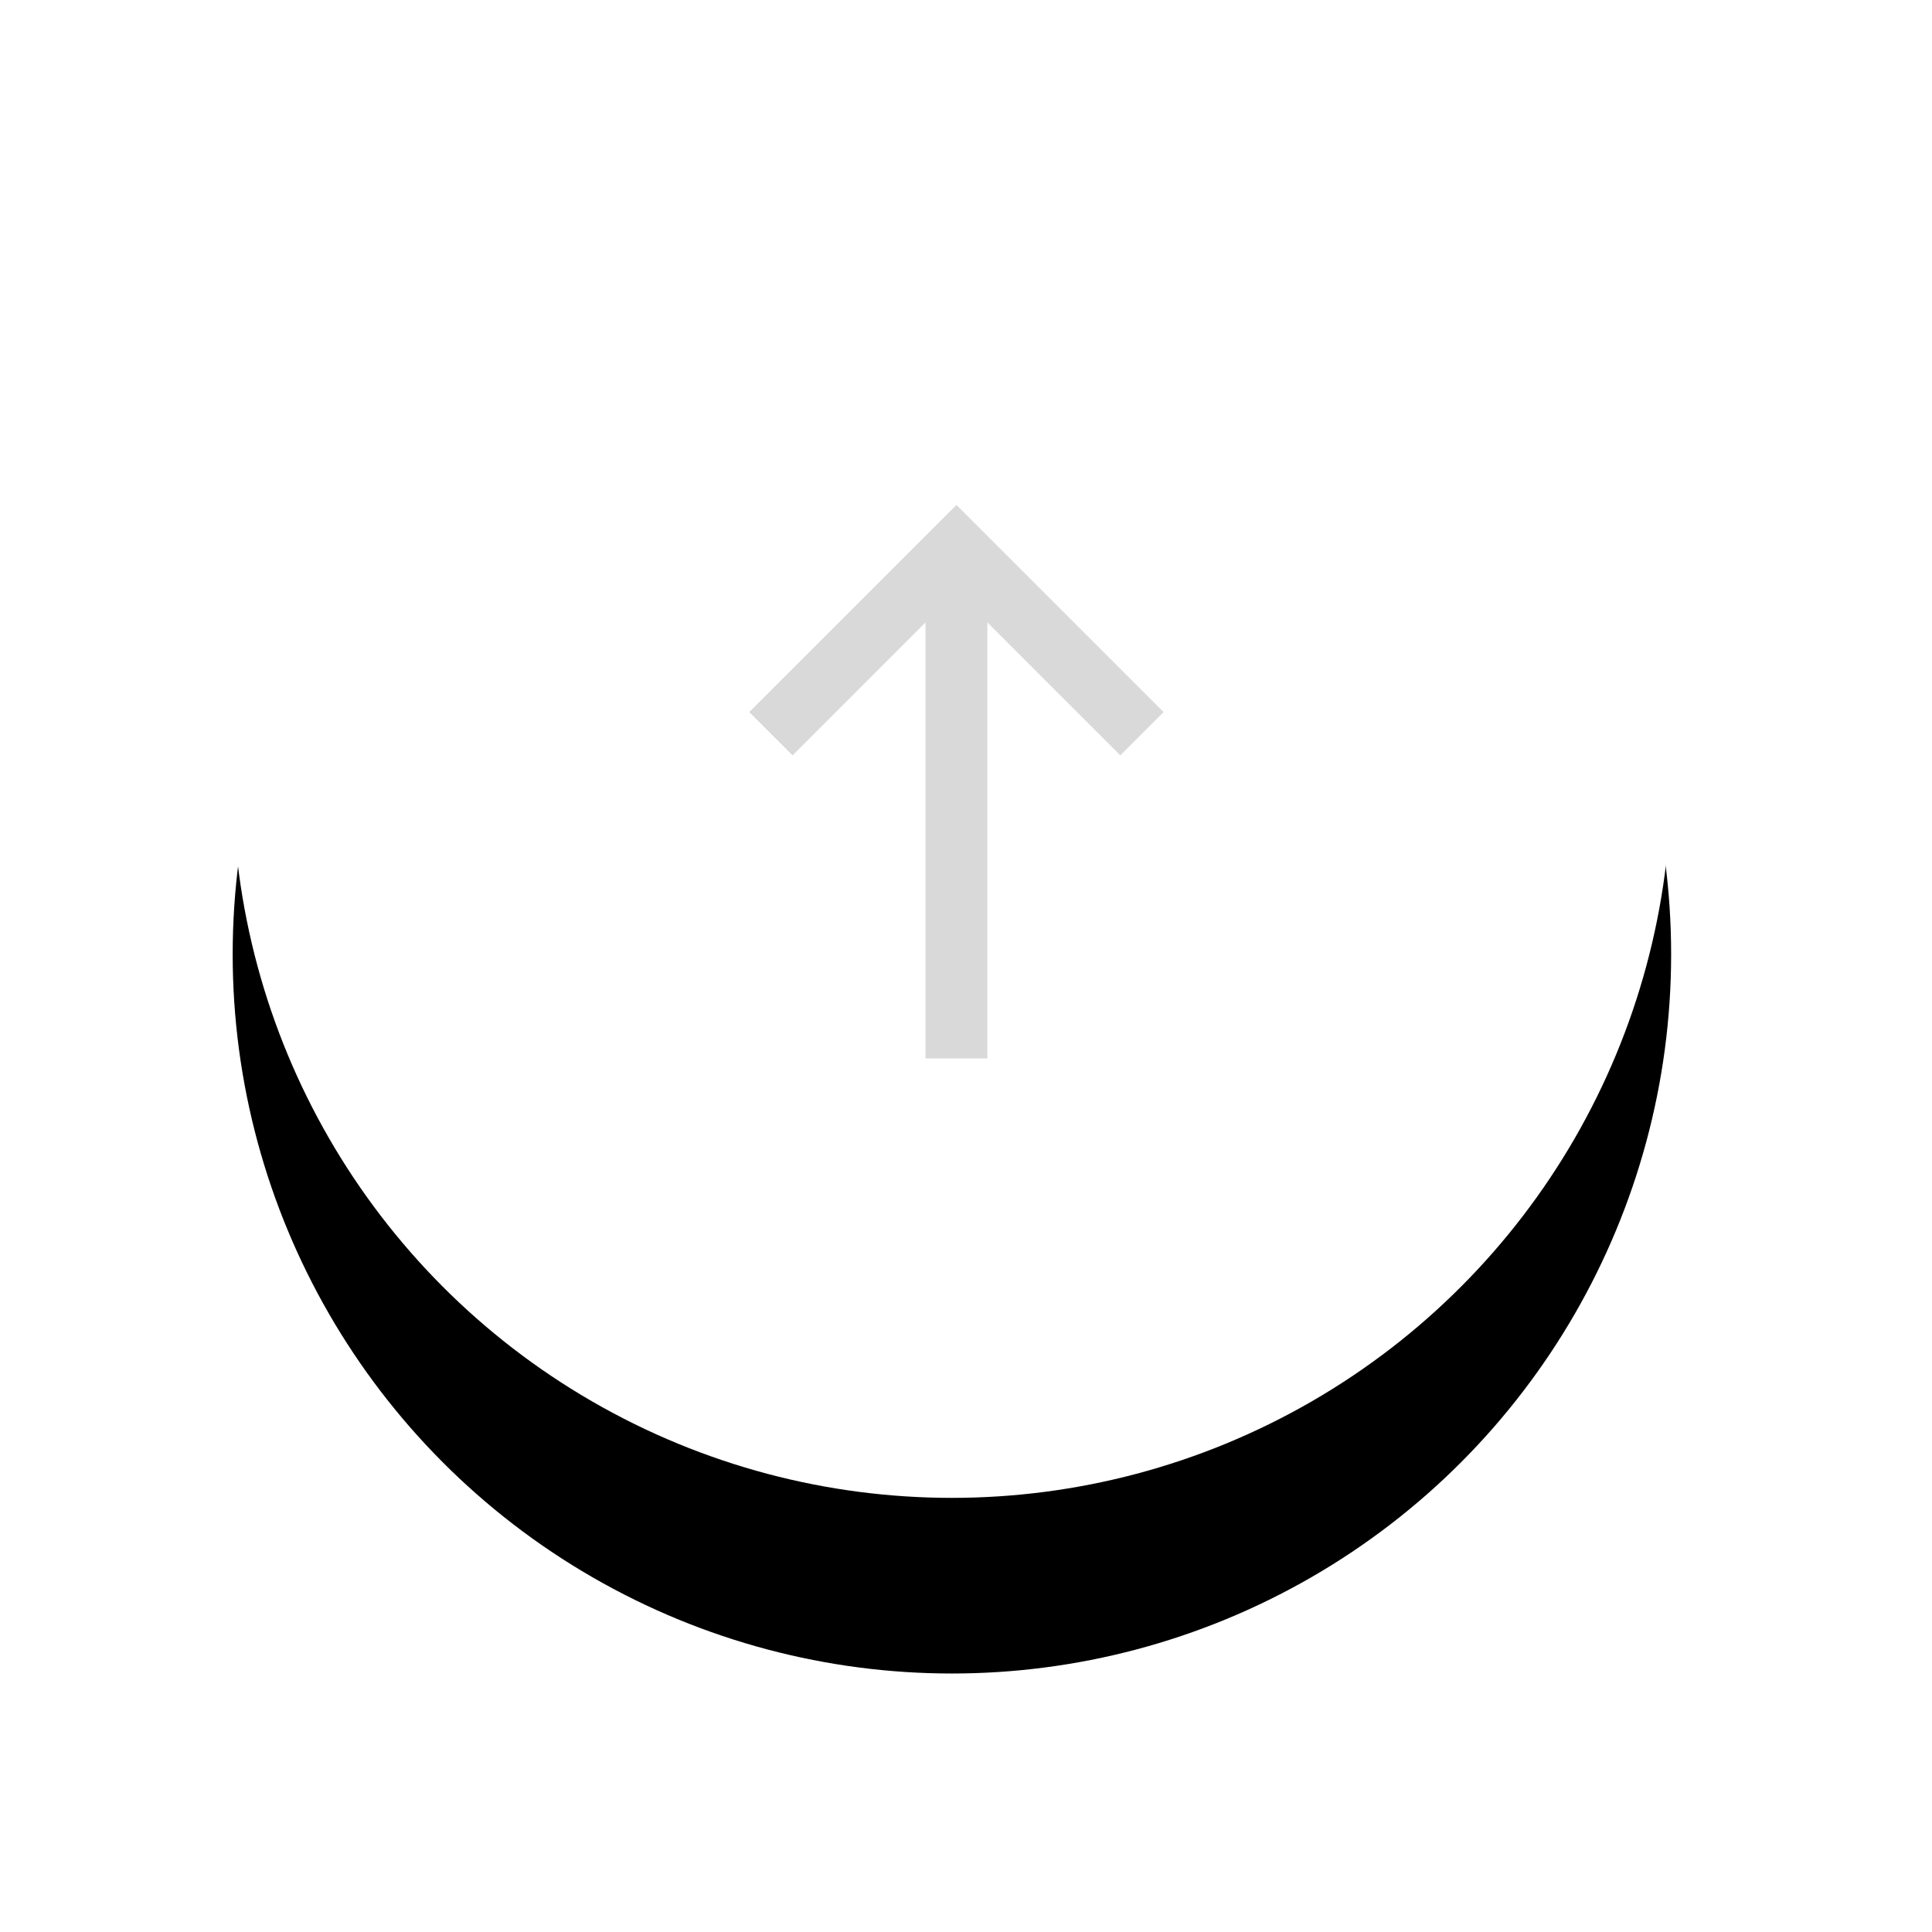 <?xml version="1.0" encoding="UTF-8" standalone="no"?>
<svg
   xmlns:dc="http://purl.org/dc/elements/1.1/"
   xmlns:cc="http://creativecommons.org/ns#"
   xmlns:rdf="http://www.w3.org/1999/02/22-rdf-syntax-ns#"
   xmlns:svg="http://www.w3.org/2000/svg"
   xmlns="http://www.w3.org/2000/svg"
   xmlns:xlink="http://www.w3.org/1999/xlink"
   xmlns:sodipodi="http://sodipodi.sourceforge.net/DTD/sodipodi-0.dtd"
   xmlns:inkscape="http://www.inkscape.org/namespaces/inkscape"
   width="44px"
   height="44px"
   viewBox="0 0 44 44"
   version="1.1"
   id="svg35"
   sodipodi:docname="pijl-rotated.svg"
   inkscape:version="1.0.1 (c497b03c, 2020-09-10)">
  <sodipodi:namedview
     pagecolor="#ffffff"
     bordercolor="#666666"
     borderopacity="1"
     objecttolerance="10"
     gridtolerance="10"
     guidetolerance="10"
     inkscape:pageopacity="0"
     inkscape:pageshadow="2"
     inkscape:window-width="1194"
     inkscape:window-height="758"
     id="namedview37"
     showgrid="false"
     inkscape:zoom="3.28"
     inkscape:cx="-5.1396948"
     inkscape:cy="-7.3636716"
     inkscape:window-x="0"
     inkscape:window-y="23"
     inkscape:window-maximized="0"
     inkscape:current-layer="Group-8" />
  <title
     id="title10">Group</title>
  <defs
     id="defs20">
    <circle
       id="path-1"
       cx="16.38"
       cy="16.38"
       r="16.38" />
    <filter
       x="-29.0%"
       y="-16.8%"
       width="158.0%"
       height="158.0%"
       filterUnits="objectBoundingBox"
       id="filter-2">
      <feOffset
         dx="0"
         dy="4"
         in="SourceAlpha"
         result="shadowOffsetOuter1"
         id="feOffset13" />
      <feGaussianBlur
         stdDeviation="2.5"
         in="shadowOffsetOuter1"
         result="shadowBlurOuter1"
         id="feGaussianBlur15" />
      <feColorMatrix
         values="0 0 0 0 0   0 0 0 0 0   0 0 0 0 0  0 0 0 0.1 0"
         type="matrix"
         in="shadowBlurOuter1"
         id="feColorMatrix17" />
    </filter>
  </defs>
  <g
     id="Group-8"
     transform="translate(5,1)"
     style="fill:none;fill-rule:evenodd;stroke:none;stroke-width:1">
    <g
       id="Oval"
       transform="translate(0.299,0.353)">
      <use
         fill="#000000"
         fill-opacity="1"
         filter="url(#filter-2)"
         xlink:href="#path-1"
         id="use22"
         x="0"
         y="0"
         width="100%"
         height="100%" />
      <use
         fill="#ffffff"
         fill-rule="evenodd"
         xlink:href="#path-1"
         id="use24"
         x="0"
         y="0"
         width="100%"
         height="100%" />
    </g>
    <g
       id="Group-2"
       transform="rotate(-90,17.584,5.52)"
       fill="#d9d9d9"
       fill-opacity="1"
       fill-rule="nonzero">
      <polygon
         id="Path"
         points="1.2608581e-14,4.014 10.914,4.014 10.914,5.422 1.2608581e-14,5.422 " />
      <polygon
         id="polygon28"
         points="10.633,4.718 6.901,0.986 7.887,1.7652013e-14 12.604,4.718 7.887,9.436 6.901,8.45 " />
    </g>
  </g>
</svg>
